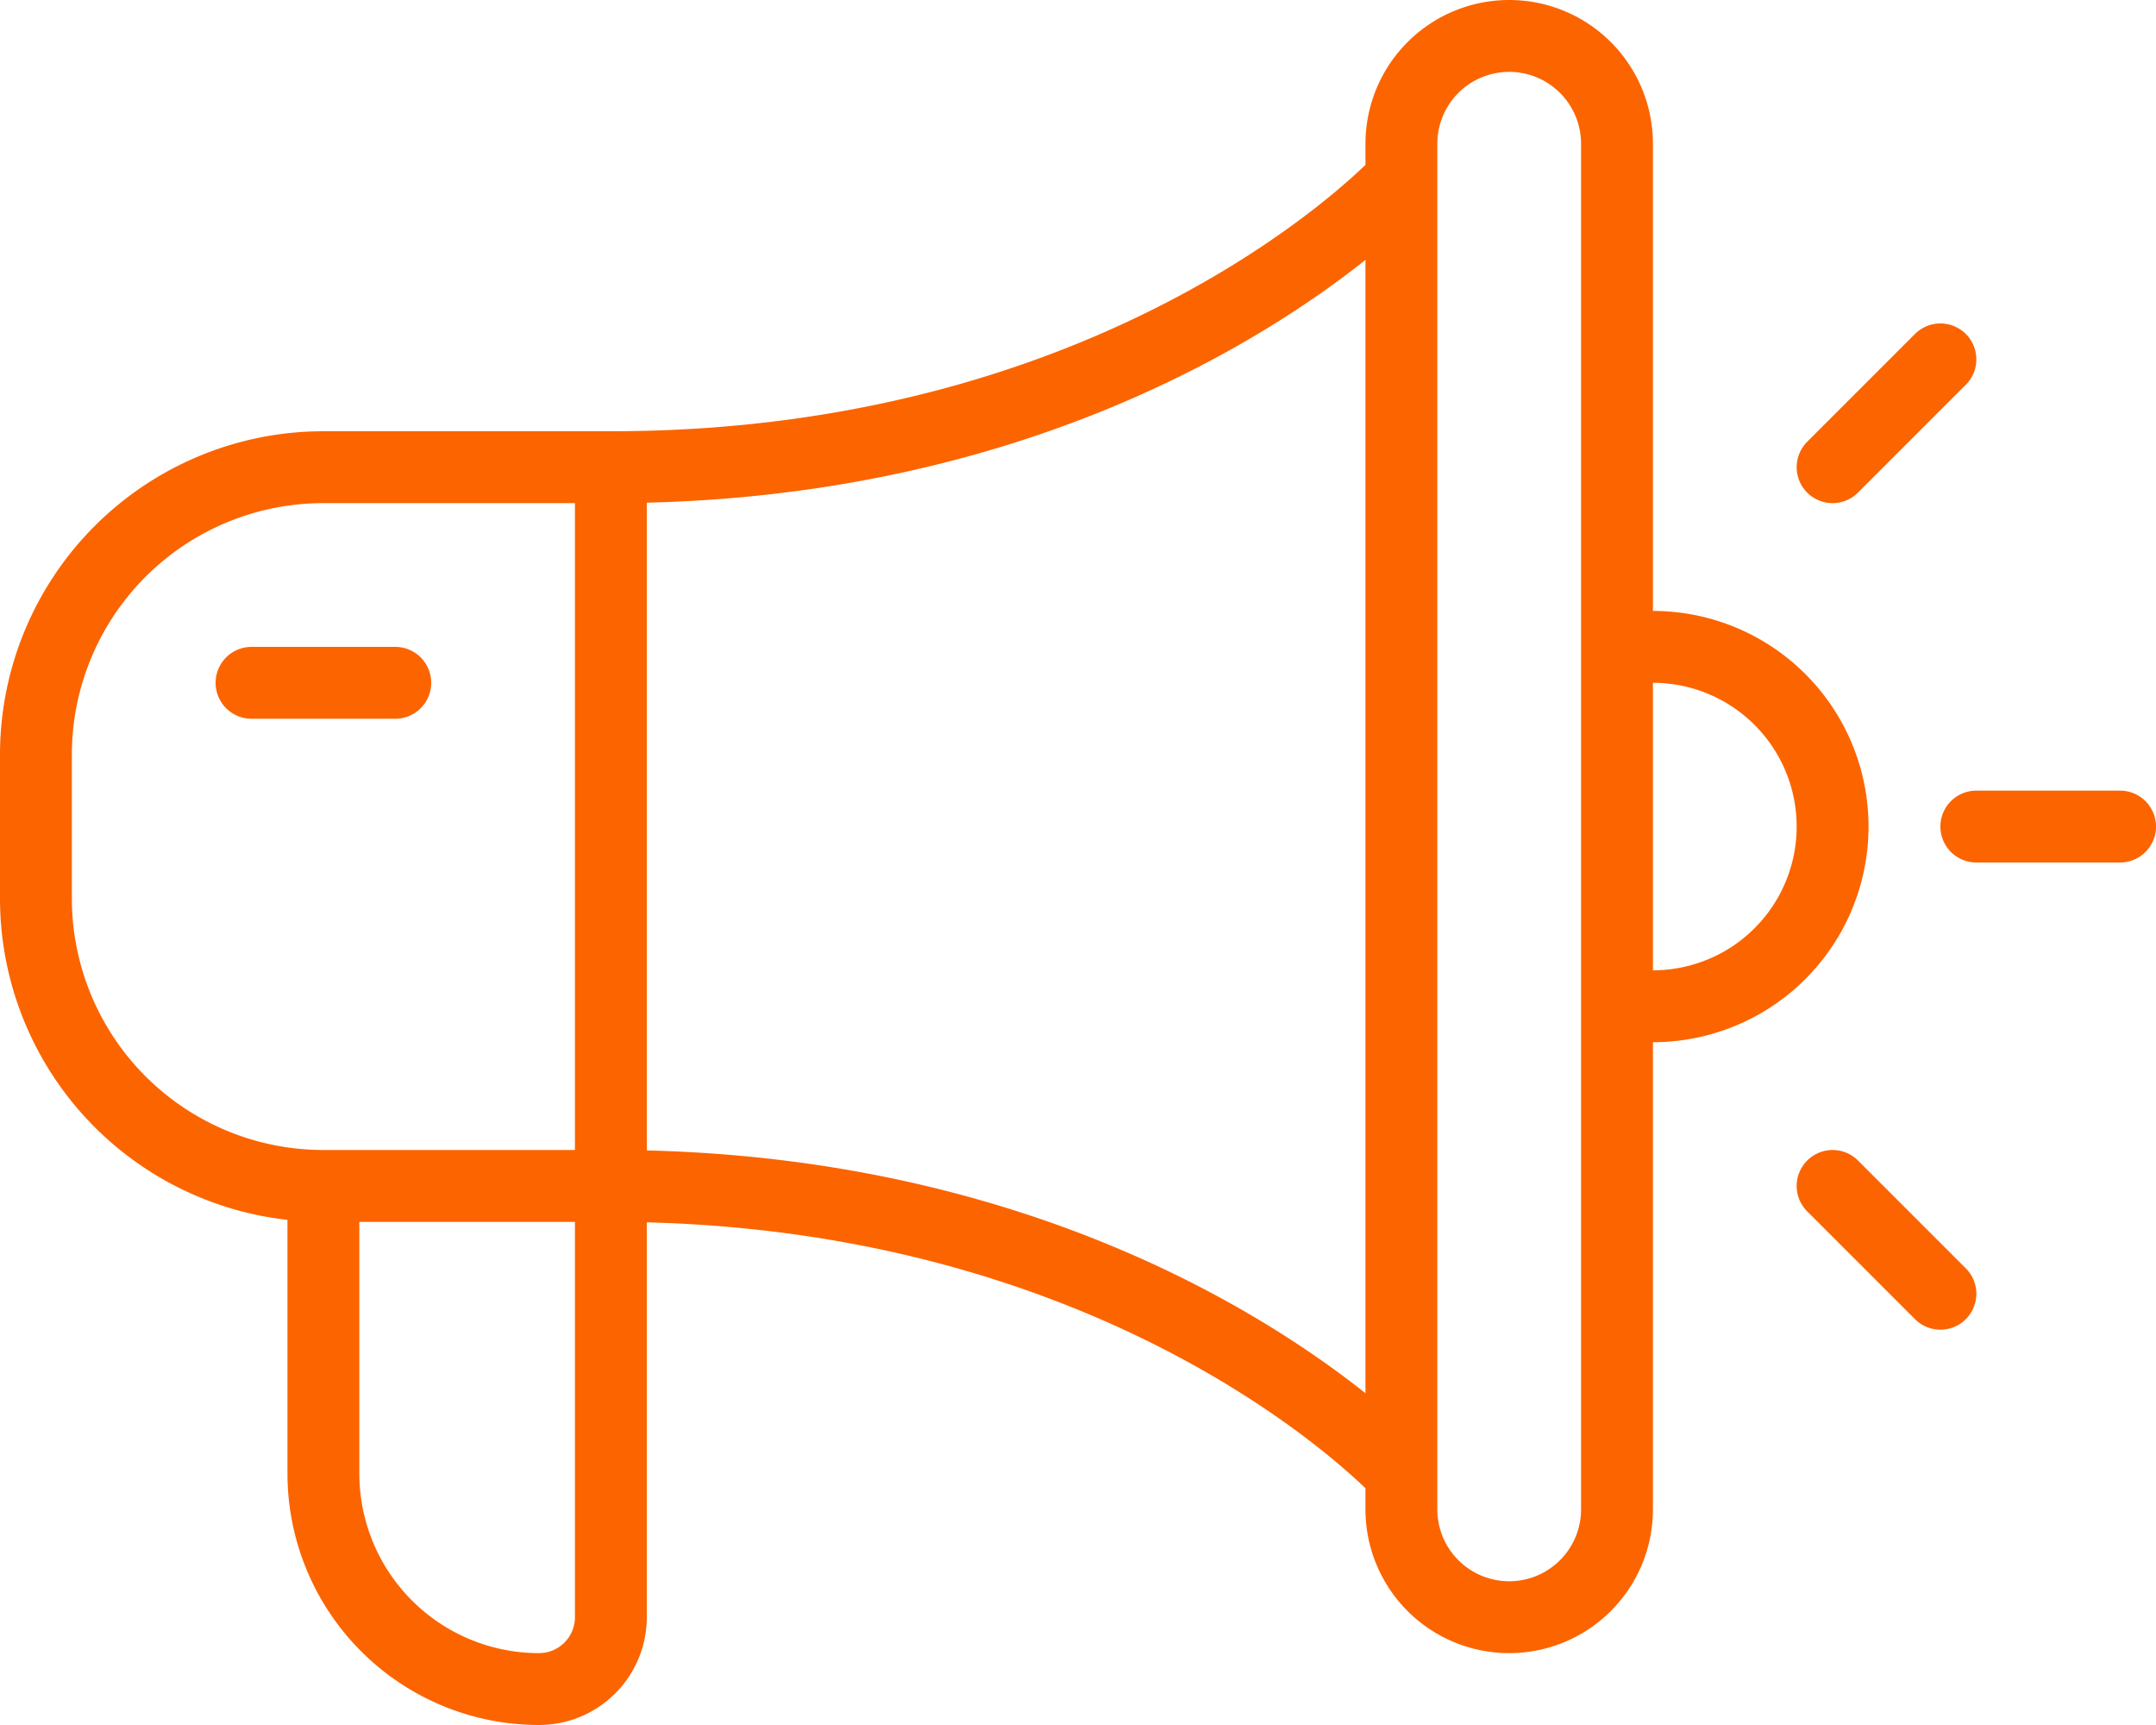 <?xml version="1.0" encoding="UTF-8"?>
<svg xmlns="http://www.w3.org/2000/svg" width="60" height="48" viewBox="0 0 60 48">
  <defs>
    <clipPath id="a">
      <path fill="none" stroke="#fc6400" stroke-width="2" d="M0 0h60v48H0z"></path>
    </clipPath>
  </defs>
  <g clip-path="url(#a)" fill="none" stroke="#fc6400" stroke-linecap="round" stroke-linejoin="round" stroke-width="2">
    <path d="M39 5s-7.333 8-22 8M39 41s-7.333-8-22-8M42 45h0a3 3 0 0 1-3-3V4a3 3 0 0 1 6 0v38a3 3 0 0 1-3 3ZM17 33H9a8 8 0 0 1-8-8v-4a8 8 0 0 1 8-8h8ZM15 47h0a6 6 0 0 1-6-6v-8h8v12a2 2 0 0 1-2 2ZM51 33l3 3M54 10l-3 3M59 23h-4M51 23h0a5 5 0 0 1-5 5h-1V18h1a5 5 0 0 1 5 5ZM11 19H7"></path>
  </g>
</svg>
